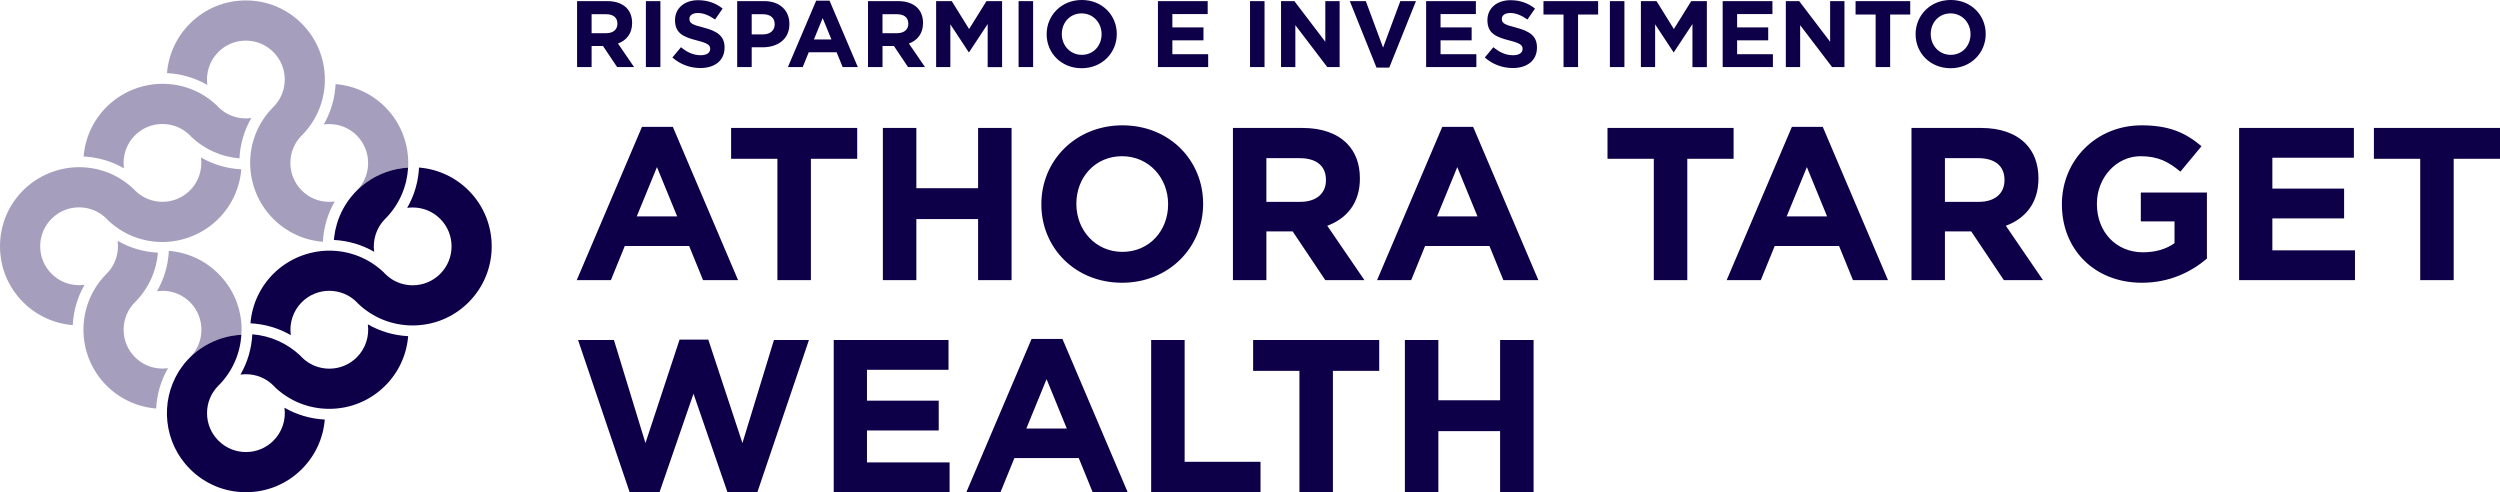 <?xml version="1.0" encoding="UTF-8"?>
<svg id="Livello_1" xmlns="http://www.w3.org/2000/svg" version="1.1" viewBox="0 0 1450 285.48">
  <!-- Generator: Adobe Illustrator 29.2.0, SVG Export Plug-In . SVG Version: 2.1.0 Build 108)  -->
  <defs>
    <style>
      .st0 {
        fill: #a59ebc;
      }

      .st1 {
        fill: #0e0048;
      }
    </style>
  </defs>
  <path class="st1" d="M334.71,38.91h8.42v-12.24h6.61l8.2,12.24h9.84l-9.35-13.66c4.86-1.8,8.2-5.68,8.2-11.86v-.11c0-3.61-1.15-6.61-3.28-8.75-2.52-2.51-6.29-3.88-11.15-3.88h-17.49v38.26h0ZM343.13,19.24v-10.99h8.36c4.1,0,6.61,1.86,6.61,5.47v.11c0,3.22-2.35,5.41-6.45,5.41h-8.52ZM374.61,38.91h8.42V.66h-8.42v38.26h0ZM406.2,39.46c8.25,0,14.05-4.26,14.05-11.86v-.11c0-6.67-4.37-9.46-12.13-11.48-6.61-1.69-8.25-2.51-8.25-5.03v-.11c0-1.86,1.69-3.33,4.92-3.33s6.56,1.42,9.95,3.77l4.37-6.34c-3.88-3.12-8.64-4.86-14.21-4.86-7.81,0-13.39,4.59-13.39,11.53v.11c0,7.6,4.97,9.73,12.68,11.7,6.4,1.64,7.71,2.73,7.71,4.86v.11c0,2.24-2.08,3.61-5.52,3.61-4.37,0-7.98-1.8-11.42-4.65l-4.97,5.96c4.59,4.1,10.44,6.12,16.23,6.12h0ZM427.57,38.91h8.42v-11.48h6.39c8.58,0,15.47-4.59,15.47-13.44v-.11c0-7.82-5.52-13.23-14.65-13.23h-15.63v38.26h0ZM435.99,19.95v-11.7h6.5c4.21,0,6.83,2.02,6.83,5.79v.11c0,3.28-2.46,5.79-6.67,5.79h-6.67ZM456.98,38.91h8.58l3.5-8.58h16.18l3.5,8.58h8.8L481.14.38h-7.76l-16.4,38.53h0ZM472.06,22.9l5.09-12.41,5.08,12.41h-10.17ZM503.44,38.91h8.42v-12.24h6.61l8.2,12.24h9.84l-9.35-13.66c4.86-1.8,8.2-5.68,8.2-11.86v-.11c0-3.61-1.15-6.61-3.28-8.75-2.52-2.51-6.29-3.88-11.15-3.88h-17.49v38.26h0ZM511.85,19.24v-10.99h8.36c4.1,0,6.61,1.86,6.61,5.47v.11c0,3.22-2.35,5.41-6.45,5.41h-8.53ZM542.95,38.91h8.25V14.1l10.66,16.18h.22l10.77-16.34v24.98h8.36V.66h-9.07l-10.06,16.18-10.06-16.18h-9.07v38.26h0ZM590.78,38.91h8.42V.66h-8.42v38.26h0ZM627.34,39.57c11.81,0,20.39-8.91,20.39-19.79v-.11c0-10.88-8.47-19.68-20.28-19.68s-20.39,8.91-20.39,19.79v.11c0,10.88,8.47,19.68,20.28,19.68h0ZM627.45,31.81c-6.78,0-11.59-5.47-11.59-12.02v-.11c0-6.56,4.7-11.91,11.47-11.91s11.59,5.47,11.59,12.02v.11c0,6.56-4.7,11.91-11.48,11.91h0ZM671.61,38.91h29.13v-7.49h-20.77v-8.03h18.04v-7.49h-18.04v-7.76h20.49V.66h-28.86v38.26h0ZM725.01,38.91h8.42V.66h-8.42v38.26h0ZM742.99,38.91h8.31V14.59l18.53,24.32h7.16V.66h-8.31v23.56l-17.92-23.56h-7.76v38.26h0ZM798.35,39.19h7.43l15.47-38.53h-9.07l-10,26.95-10-26.95h-9.29l15.47,38.53h0ZM827.16,38.91h29.13v-7.49h-20.77v-8.03h18.04v-7.49h-18.04v-7.76h20.49V.66h-28.86v38.26h0ZM877.39,39.46c8.25,0,14.05-4.26,14.05-11.86v-.11c0-6.67-4.37-9.46-12.13-11.48-6.61-1.69-8.25-2.51-8.25-5.03v-.11c0-1.86,1.69-3.33,4.92-3.33s6.56,1.42,9.95,3.77l4.37-6.34c-3.88-3.12-8.64-4.86-14.21-4.86-7.81,0-13.39,4.59-13.39,11.53v.11c0,7.6,4.97,9.73,12.68,11.7,6.4,1.64,7.71,2.73,7.71,4.86v.11c0,2.24-2.08,3.61-5.52,3.61-4.37,0-7.98-1.8-11.42-4.65l-4.97,5.96c4.59,4.1,10.44,6.12,16.23,6.12h0ZM906.85,38.91h8.42V8.42h11.64V.66h-31.7v7.76h11.64v30.5h0ZM933.74,38.91h8.42V.66h-8.42v38.26h0ZM951.72,38.91h8.25V14.1l10.66,16.18h.22l10.77-16.34v24.98h8.36V.66h-9.07l-10.06,16.18-10.06-16.18h-9.07v38.26h0ZM999.16,38.91h29.13v-7.49h-20.77v-8.03h18.04v-7.49h-18.04v-7.76h20.49V.66h-28.86v38.26h0ZM1035.78,38.91h8.31V14.59l18.53,24.32h7.16V.66h-8.31v23.56l-17.93-23.56h-7.76v38.26h0ZM1087.87,38.91h8.42V8.42h11.64V.66h-31.7v7.76h11.64v30.5h0ZM1131.32,39.57c11.81,0,20.39-8.91,20.39-19.79v-.11c0-10.88-8.47-19.68-20.28-19.68s-20.38,8.91-20.38,19.79v.11c0,10.88,8.47,19.68,20.28,19.68h0ZM1131.42,31.81c-6.77,0-11.59-5.47-11.59-12.02v-.11c0-6.56,4.7-11.91,11.48-11.91s11.59,5.47,11.59,12.02v.11c0,6.56-4.7,11.91-11.48,11.91h0Z"/>
  <path class="st0" d="M236.71,97.35c.75-12.63-3.68-25.64-13.31-35.27-7.74-7.74-17.89-12.41-28.75-13.28-.42,8.3-2.77,16.27-6.88,23.4,1.06-.15,2.14-.23,3.22-.23,6.02,0,11.68,2.34,15.93,6.59,8.8,8.8,8.8,23.18,0,31.98l-.26.41c7.75-7.88,18.27-13.03,30.03-13.71,0,.06-.01.12-.02.18l.03-.07h0ZM175.63,77.94c17.27-17.93,17.06-46.57-.61-64.25C166.36,5.02,154.84.25,142.58.25s-23.78,4.77-32.44,13.44c-7.73,7.73-12.4,17.86-13.28,28.71,8.29.41,16.27,2.76,23.39,6.87-.96-6.93,1.33-14.06,6.37-19.1,4.26-4.26,9.93-6.61,15.96-6.61s11.7,2.35,15.96,6.61c4.26,4.26,6.61,9.93,6.61,15.96s-2.35,11.69-6.61,15.96l-.6.59c-8.3,8.59-12.85,19.87-12.85,31.84s4.77,23.77,13.44,32.44c7.74,7.74,17.88,12.41,28.75,13.28.42-8.29,2.77-16.27,6.88-23.4-1.06.15-2.14.23-3.22.23-6.02,0-11.68-2.34-15.93-6.59-8.8-8.8-8.8-23.12,0-31.92l.63-.61h0ZM125.74,61.15c-8.55-8.1-19.69-12.54-31.52-12.54s-23.77,4.77-32.44,13.44c-7.73,7.73-12.4,17.86-13.28,28.71,8.29.41,16.27,2.76,23.39,6.86-.97-6.93,1.33-14.06,6.37-19.1,4.26-4.26,9.93-6.61,15.96-6.61s11.7,2.35,15.96,6.61l.87.93c7.61,7.2,17.39,11.56,27.83,12.39.42-8.3,2.77-16.27,6.88-23.4-1.06.15-2.14.23-3.22.23-6.02,0-11.68-2.34-15.93-6.6l-.88-.94h0ZM77.41,109.53c-8.55-8.11-19.71-12.56-31.54-12.56s-23.77,4.77-32.44,13.43C4.77,119.06,0,130.58,0,142.84s4.77,23.77,13.43,32.44c7.74,7.74,17.88,12.41,28.75,13.28.42-8.29,2.77-16.27,6.88-23.4-1.06.15-2.14.23-3.22.23-6.02,0-11.68-2.34-15.93-6.6-4.26-4.26-6.61-9.93-6.61-15.96s2.35-11.7,6.61-15.96c4.27-4.26,9.93-6.61,15.96-6.61s11.69,2.35,15.96,6.61l.88.94c8.56,8.1,19.7,12.54,31.52,12.54s23.77-4.77,32.44-13.44c7.73-7.73,12.4-17.87,13.28-28.71-8.29-.41-16.26-2.76-23.39-6.87.97,6.93-1.33,14.06-6.37,19.1-4.26,4.26-9.93,6.61-15.96,6.61s-11.7-2.35-15.96-6.61l-.86-.92h0ZM61.21,159.41c-17.28,17.93-17.07,46.57.61,64.25,7.74,7.74,17.89,12.41,28.75,13.28.42-8.29,2.77-16.27,6.88-23.4-1.06.15-2.14.23-3.22.23-6.02,0-11.68-2.34-15.93-6.6-4.26-4.26-6.61-9.93-6.61-15.96s2.35-11.7,6.61-15.96l.6-.59c7.38-7.65,11.84-17.55,12.7-28.12-8.29-.41-16.27-2.76-23.39-6.86.97,6.92-1.33,14.06-6.37,19.1l-.62.61h0ZM94.29,168.67c6.02,0,11.67,2.34,15.92,6.59,4.26,4.26,6.61,9.93,6.61,15.96s-2.28,11.68-6.54,15.94h.02c.2-.19.43-.36.64-.56.85-.8,1.72-1.58,2.63-2.32.43-.35.88-.66,1.32-.99.73-.55,1.46-1.09,2.22-1.59.5-.33,1.02-.64,1.54-.95.74-.45,1.49-.89,2.26-1.29.55-.29,1.1-.56,1.66-.83.78-.37,1.57-.72,2.38-1.06.57-.24,1.14-.47,1.73-.68.84-.31,1.7-.58,2.57-.83.57-.17,1.14-.35,1.72-.5.96-.25,1.94-.44,2.92-.62.51-.1,1.01-.22,1.52-.29,1.5-.23,3.02-.4,4.56-.48,0,0,0,0,0,0,.09-1.04.16-1.95.16-2.94,0-12.26-4.77-23.78-13.44-32.44-7.73-7.74-17.88-12.41-28.75-13.28-.41,8.29-2.76,16.27-6.88,23.4,1.06-.15,2.14-.23,3.22-.23h0Z"/>
  <path class="st1" d="M191,237.13c-11.82,0-22.97-4.44-31.52-12.54l-.88-.94c-4.25-4.25-9.91-6.6-15.92-6.6-1.09,0-2.16.08-3.22.23,4.11-7.12,6.46-15.1,6.88-23.39,10.45.84,20.24,5.19,27.86,12.41l.85.91c4.26,4.26,9.93,6.61,15.96,6.61s11.7-2.35,15.96-6.61c5.04-5.04,7.33-12.17,6.37-19.1,7.12,4.1,15.1,6.45,23.39,6.86-.87,10.85-5.55,20.99-13.28,28.71-8.67,8.67-20.19,13.44-32.44,13.44"/>
  <path class="st1" d="M271.79,110.46c-7.74-7.74-17.89-12.41-28.75-13.28-.42,8.29-2.77,16.27-6.88,23.39,1.06-.15,2.14-.23,3.22-.23,6.02,0,11.68,2.34,15.93,6.59,8.8,8.8,8.8,23.12,0,31.92-4.26,4.26-9.93,6.61-15.96,6.61s-11.7-2.35-15.96-6.61l-.88-.94c-8.55-8.1-19.7-12.54-31.52-12.54s-23.77,4.77-32.44,13.43c-7.73,7.73-12.41,17.87-13.28,28.72,8.29.41,16.27,2.76,23.39,6.86-.97-6.93,1.33-14.06,6.37-19.1,4.26-4.26,9.93-6.61,15.96-6.61s11.7,2.35,15.96,6.61l.88.94c8.55,8.1,19.7,12.54,31.52,12.54h0c12.25,0,23.77-4.77,32.43-13.43,17.88-17.89,17.88-46.99,0-64.88h0ZM224.02,126.32c7.86-8.16,12.06-18.54,12.68-29.09-17.84,1.03-32.96,12.19-39.6,27.87,0,0,0,.02-.01.03-.54,1.28-1.01,2.59-1.44,3.93-.07.21-.13.42-.19.63-.35,1.16-.65,2.34-.91,3.53-.06.3-.13.59-.19.89-.23,1.17-.41,2.37-.55,3.57-.03.28-.08.55-.1.83-.02.22-.02.45-.03.67,8.27.42,16.23,2.76,23.34,6.86-.97-6.92,1.33-14.06,6.37-19.1l.63-.62h0ZM126.69,255.57c-4.27-4.26-6.61-9.93-6.61-15.96s2.35-11.7,6.61-15.96l.6-.59c7.61-7.88,12.02-18.03,12.71-28.9-13.16.69-24.85,6.88-32.78,16.36-.07.09-.16.18-.23.27-.53.65-1.01,1.33-1.5,2.01-.48.67-.99,1.33-1.43,2.02-.12.19-.23.38-.35.57-11,17.69-8.85,41.3,6.5,56.66,8.67,8.66,20.18,13.43,32.44,13.43s23.77-4.77,32.44-13.44c7.73-7.73,12.4-17.87,13.28-28.71-8.29-.41-16.27-2.76-23.39-6.86.97,6.93-1.33,14.06-6.37,19.1-4.26,4.26-9.93,6.61-15.96,6.61s-11.7-2.35-15.96-6.61h0Z"/>
  <path class="st1" d="M365.4,286.11h16.9l19.93-57.75,19.92,57.75h16.9l30.14-88.9h-20.3l-18.28,59.77-19.8-60.02h-16.65l-19.8,60.02-18.28-59.77h-20.81l30.14,88.9h0ZM483.56,285.48h67.21v-17.28h-47.92v-18.54h41.61v-17.28h-41.61v-17.91h47.29v-17.28h-66.58v88.27h0ZM560.48,285.48h19.8l8.07-19.8h37.33l8.07,19.8h20.3l-37.83-88.9h-17.91l-37.83,88.9h0ZM595.28,248.53l11.73-28.63,11.73,28.63h-23.45ZM667.67,285.48h63.43v-17.65h-44.01v-70.62h-19.42v88.27h0ZM753.67,285.48h19.42v-70.37h26.86v-17.91h-73.14v17.91h26.86v70.37h0ZM814.83,285.48h19.42v-35.43h35.81v35.43h19.42v-88.27h-19.42v34.93h-35.81v-34.93h-19.42v88.27h0Z"/>
  <path class="st1" d="M334.51,162.48h19.8l8.07-19.8h37.33l8.07,19.8h20.3l-37.83-88.9h-17.91l-37.83,88.9h0ZM369.31,125.53l11.73-28.62,11.73,28.62h-23.45ZM450.9,162.48h19.42v-70.37h26.86v-17.91h-73.14v17.91h26.86v70.37h0ZM512.06,162.48h19.42v-35.43h35.81v35.43h19.42v-88.27h-19.42v34.93h-35.81v-34.93h-19.42v88.27h0ZM650.77,163.99c27.24,0,47.04-20.55,47.04-45.65v-.25c0-25.09-19.54-45.4-46.78-45.4s-47.04,20.55-47.04,45.65v.25c0,25.09,19.55,45.4,46.78,45.4h0ZM651.02,146.08c-15.64,0-26.73-12.61-26.73-27.74v-.25c0-15.13,10.84-27.49,26.48-27.49s26.73,12.61,26.73,27.74v.25c0,15.13-10.84,27.49-26.48,27.49h0ZM715.08,162.48h19.42v-28.25h15.26l18.92,28.25h22.7l-21.56-31.53c11.22-4.16,18.92-13.11,18.92-27.36v-.25c0-8.32-2.65-15.26-7.57-20.18-5.8-5.8-14.5-8.95-25.72-8.95h-40.35v88.27h0ZM734.5,117.08v-25.35h19.29c9.46,0,15.26,4.29,15.26,12.61v.25c0,7.44-5.42,12.48-14.88,12.48h-19.67ZM798.68,162.48h19.8l8.07-19.8h37.33l8.07,19.8h20.3l-37.83-88.9h-17.9l-37.83,88.9h0ZM833.49,125.53l11.73-28.62,11.73,28.62h-23.45ZM959.21,162.48h19.42v-70.37h26.86v-17.91h-73.14v17.91h26.86v70.37h0ZM1001.46,162.48h19.8l8.07-19.8h37.33l8.07,19.8h20.3l-37.83-88.9h-17.91l-37.83,88.9h0ZM1036.26,125.53l11.73-28.62,11.73,28.62h-23.45ZM1108.64,162.48h19.42v-28.25h15.26l18.92,28.25h22.7l-21.56-31.53c11.22-4.16,18.92-13.11,18.92-27.36v-.25c0-8.32-2.65-15.26-7.57-20.18-5.8-5.8-14.5-8.95-25.72-8.95h-40.35v88.27h0ZM1128.06,117.08v-25.35h19.29c9.46,0,15.26,4.29,15.26,12.61v.25c0,7.44-5.42,12.48-14.88,12.48h-19.67ZM1242.31,163.99c16.14,0,28.62-6.31,37.7-14v-38.34h-38.34v16.77h19.55v12.61c-4.92,3.53-11.22,5.3-18.29,5.3-15.64,0-26.73-11.85-26.73-27.99v-.25c0-15.01,11.22-27.49,25.35-27.49,10.22,0,16.27,3.28,23.08,8.95l12.23-14.75c-9.21-7.82-18.79-12.11-34.68-12.11-26.73,0-46.28,20.55-46.28,45.65v.25c0,26.1,18.92,45.4,46.41,45.4h0ZM1298.68,162.48h67.21v-17.28h-47.92v-18.54h41.61v-17.28h-41.61v-17.91h47.29v-17.28h-66.58v88.27h0ZM1403.72,162.48h19.42v-70.37h26.86v-17.91h-73.14v17.91h26.86v70.37h0Z"/>
</svg>